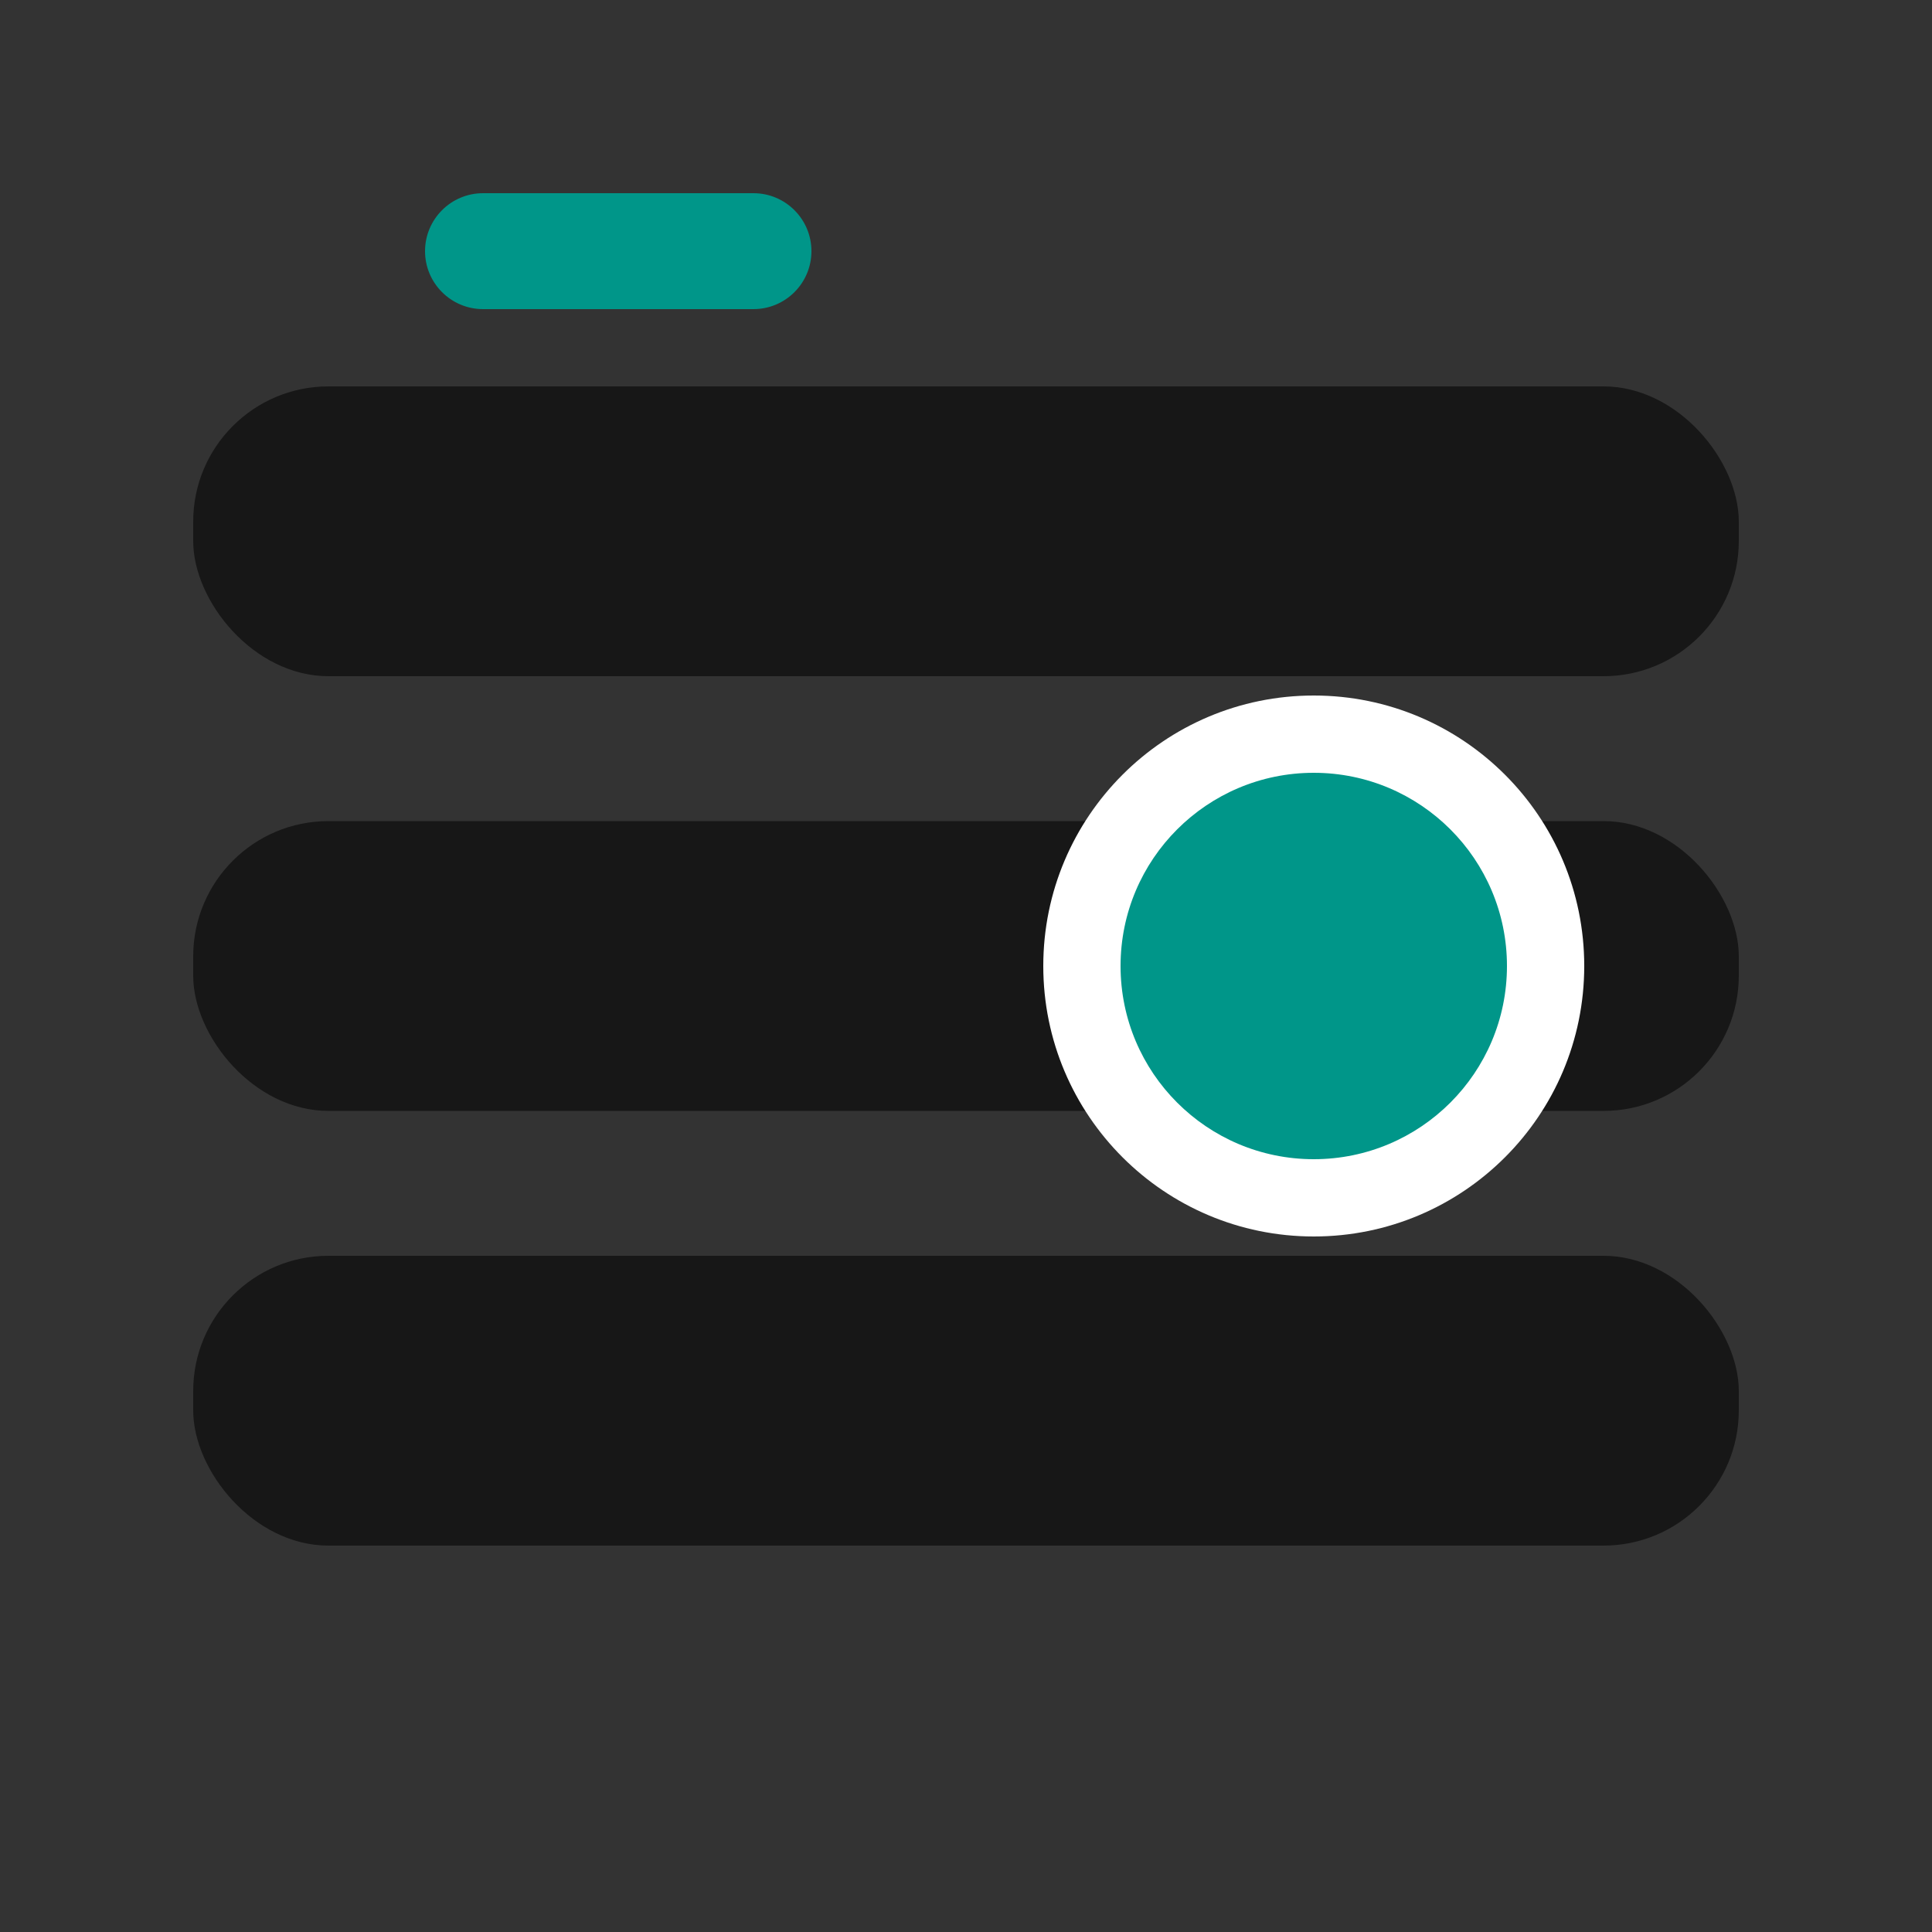 <svg xmlns="http://www.w3.org/2000/svg" version="1.1" xmlns:xlink="http://www.w3.org/1999/xlink" width="1000" height="1000"><rect width="100%" height="100%" fill="#333333" stroke="none"/><style>
    #light-icon {
      display: inline;
    }
    #dark-icon {
      display: none;
    }

    @media (prefers-color-scheme: dark) {
      #light-icon {
        display: none;
      }
      #dark-icon {
        display: inline;
      }
    }
  </style><g id="light-icon"><svg xmlns="http://www.w3.org/2000/svg" version="1.1" xmlns:xlink="http://www.w3.org/1999/xlink" width="1000" height="1000"><g><g transform="matrix(5,0,0,5,0,0)"><svg xmlns="http://www.w3.org/2000/svg" version="1.1" xmlns:xlink="http://www.w3.org/1999/xlink" width="200" height="200"><svg id="Ebene_1" xmlns="http://www.w3.org/2000/svg" version="1.1" viewBox="0 0 200 200">
  <!-- Generator: Adobe Illustrator 29.5.1, SVG Export Plug-In . SVG Version: 2.1.0 Build 141)  -->
  <defs>
    <style>
      .st0 {
        fill: #009689;
      }

      .st1 {
        fill: #fff;
      }

      .st2 {
        fill: #171717;
      }
    </style>
  </defs>
  <rect class="st2" x="20" y="130" width="160" height="30" rx="14" ry="14"></rect>
  <rect class="st2" x="20" y="85" width="160" height="30" rx="14" ry="14"></rect>
  <rect class="st2" x="20" y="40" width="160" height="30" rx="14" ry="14"></rect>
  <circle class="st1" cx="136" cy="100" r="28"></circle>
  <circle class="st0" cx="136" cy="100" r="20"></circle>
  <path class="st0" d="M50,20h28c3.31,0,6,2.69,6,6h0c0,3.31-2.69,6-6,6h-28c-3.31,0-6-2.69-6-6h0c0-3.31,2.69-6,6-6Z"></path>
</svg></svg></g></g></svg></g><g id="dark-icon"><svg xmlns="http://www.w3.org/2000/svg" version="1.1" xmlns:xlink="http://www.w3.org/1999/xlink" width="1000" height="1000"><g clip-path="url(#SvgjsClipPath1038)"><rect width="1000" height="1000" fill="#ffffff"></rect><g transform="matrix(4.5,0,0,4.5,50,50)"><svg xmlns="http://www.w3.org/2000/svg" version="1.1" xmlns:xlink="http://www.w3.org/1999/xlink" width="200" height="200"><svg id="Ebene_1" xmlns="http://www.w3.org/2000/svg" version="1.1" viewBox="0 0 200 200">
  <!-- Generator: Adobe Illustrator 29.5.1, SVG Export Plug-In . SVG Version: 2.1.0 Build 141)  -->
  <defs>
    <style>
      .st0 {
        fill: #009689;
      }

      .st1 {
        fill: #fff;
      }

      .st2 {
        fill: #171717;
      }
    </style>
  <clipPath id="SvgjsClipPath1038"><rect width="1000" height="1000" x="0" y="0" rx="250" ry="250"></rect></clipPath></defs>
  <rect class="st2" x="20" y="130" width="160" height="30" rx="14" ry="14"></rect>
  <rect class="st2" x="20" y="85" width="160" height="30" rx="14" ry="14"></rect>
  <rect class="st2" x="20" y="40" width="160" height="30" rx="14" ry="14"></rect>
  <circle class="st1" cx="136" cy="100" r="28"></circle>
  <circle class="st0" cx="136" cy="100" r="20"></circle>
  <path class="st0" d="M50,20h28c3.31,0,6,2.69,6,6h0c0,3.31-2.69,6-6,6h-28c-3.31,0-6-2.69-6-6h0c0-3.31,2.69-6,6-6Z"></path>
</svg></svg></g></g></svg></g></svg>
